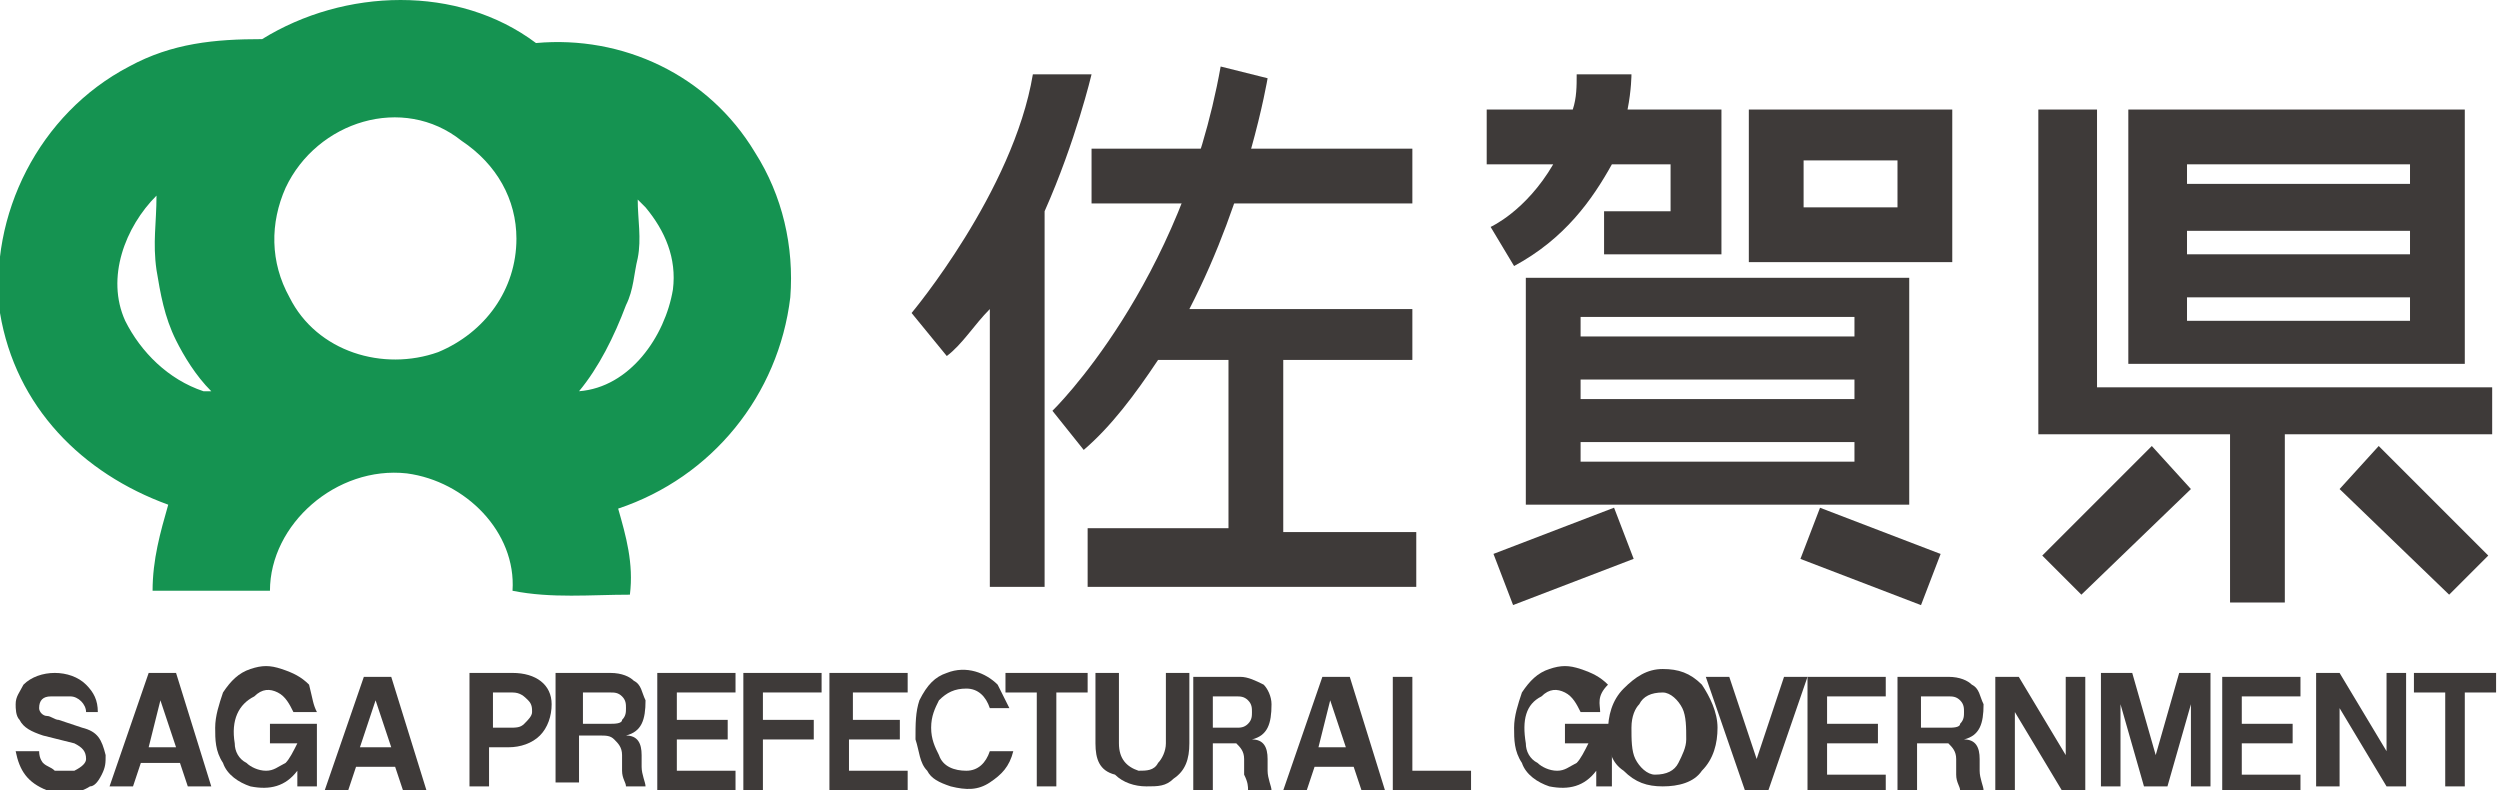 <!-- Generator: Adobe Illustrator 19.2.1, SVG Export Plug-In  -->
<svg version="1.1"
	 xmlns="http://www.w3.org/2000/svg" xmlns:xlink="http://www.w3.org/1999/xlink" xmlns:a="http://ns.adobe.com/AdobeSVGViewerExtensions/3.0/"
	 x="0px" y="0px" width="63.9px" height="20.2px" viewBox="0 0 63.9 20.2" style="enable-background:new 0 0 63.9 20.2;"
	 xml:space="preserve">
<style type="text/css">
	.st0{fill:#3E3A39;}
	.st1{fill:#159351;}
</style>
<defs>
</defs>
<g>
	<g>
		<path class="st0" d="M0.4,19.2H1c0,0.2,0.1,0.3,0.1,0.3c0.1,0.1,0.2,0.1,0.3,0.2c0.2,0,0.3,0,0.5,0c0.2-0.1,0.3-0.2,0.3-0.3
			c0-0.2-0.1-0.3-0.3-0.4l-0.8-0.2c-0.3-0.1-0.5-0.2-0.6-0.4c-0.1-0.1-0.1-0.3-0.1-0.4c0-0.2,0.1-0.3,0.2-0.5
			c0.2-0.2,0.5-0.3,0.8-0.3c0.3,0,0.6,0.1,0.8,0.3c0.2,0.2,0.3,0.4,0.3,0.7H2.2c0-0.2-0.2-0.4-0.4-0.4c-0.2,0-0.4,0-0.5,0
			C1.1,17.8,1,17.9,1,18.1c0,0.1,0.1,0.2,0.2,0.2c0.1,0,0.2,0.1,0.3,0.1l0.6,0.2c0.4,0.1,0.5,0.3,0.6,0.7c0,0.2,0,0.3-0.1,0.5
			c-0.1,0.2-0.2,0.3-0.3,0.3c-0.3,0.2-0.7,0.2-1.1,0.1C0.7,20,0.5,19.7,0.4,19.2z"/>
		<path class="st0" d="M2.8,20.1l1-2.9h0.7l0.9,2.9H4.8l-0.2-0.6h-1l-0.2,0.6H2.8z M3.8,19.1h0.7l-0.4-1.2L3.8,19.1z"/>
		<path class="st0" d="M8.1,18.2H7.5c-0.1-0.2-0.2-0.4-0.4-0.5c-0.2-0.1-0.4-0.1-0.6,0.1C6.1,18,5.9,18.4,6,19
			c0,0.2,0.1,0.4,0.3,0.5c0.1,0.1,0.3,0.2,0.5,0.2c0.2,0,0.3-0.1,0.5-0.2c0.1-0.1,0.2-0.3,0.3-0.5H6.9v-0.5h1.2v1.6H7.6v-0.4
			c-0.3,0.4-0.7,0.5-1.2,0.4c-0.3-0.1-0.6-0.3-0.7-0.6c-0.2-0.3-0.2-0.6-0.2-0.9c0-0.3,0.1-0.6,0.2-0.9c0.2-0.3,0.4-0.5,0.7-0.6
			c0.3-0.1,0.5-0.1,0.8,0c0.3,0.1,0.5,0.2,0.7,0.4C8,17.9,8,18,8.1,18.2z"/>
		<path class="st0" d="M8.3,20.2l1-2.9h0.7l0.9,2.9h-0.6l-0.2-0.6h-1l-0.2,0.6H8.3z M9.2,19.1H10l-0.4-1.2L9.2,19.1z"/>
		<path class="st0" d="M12,17.2h1.1c0.6,0,1,0.3,1,0.8c0,0.3-0.1,0.6-0.3,0.8c-0.2,0.2-0.5,0.3-0.8,0.3h-0.5v1H12V17.2z M12.5,18.6
			H13c0.2,0,0.3,0,0.4-0.1c0.1-0.1,0.2-0.2,0.2-0.3c0-0.1,0-0.2-0.1-0.3c-0.1-0.1-0.2-0.2-0.4-0.2h-0.5V18.6z"/>
		<path class="st0" d="M14.3,17.2h1.3c0.3,0,0.5,0.1,0.6,0.2c0.2,0.1,0.2,0.3,0.3,0.5c0,0.5-0.1,0.8-0.5,0.9c0.3,0,0.4,0.2,0.4,0.5
			l0,0.3c0,0.2,0.1,0.4,0.1,0.5H16c0-0.1-0.1-0.2-0.1-0.4c0-0.1,0-0.3,0-0.4c0-0.2-0.1-0.3-0.2-0.4c-0.1-0.1-0.2-0.1-0.4-0.1h-0.5
			v1.2h-0.6V17.2z M14.9,18.5h0.7c0.1,0,0.3,0,0.3-0.1c0.1-0.1,0.1-0.2,0.1-0.3c0-0.1,0-0.2-0.1-0.3c-0.1-0.1-0.2-0.1-0.3-0.1h-0.7
			V18.5z"/>
		<path class="st0" d="M16.8,20.1v-2.9h2v0.5h-1.5v0.7h1.3v0.5h-1.3v0.8h1.5v0.5H16.8z"/>
		<path class="st0" d="M19,20.1v-2.9h2v0.5h-1.5v0.7h1.3v0.5h-1.3v1.3H19z"/>
		<path class="st0" d="M21.2,20.1v-2.9h2v0.5h-1.4v0.7H23v0.5h-1.3v0.8h1.5v0.5H21.2z"/>
		<path class="st0" d="M25.8,18.1h-0.5c-0.1-0.3-0.3-0.5-0.6-0.5c-0.3,0-0.5,0.1-0.7,0.3c-0.1,0.2-0.2,0.4-0.2,0.7
			c0,0.3,0.1,0.5,0.2,0.7c0.1,0.3,0.4,0.4,0.7,0.4c0.3,0,0.5-0.2,0.6-0.5h0.6c-0.1,0.4-0.3,0.6-0.6,0.8c-0.3,0.2-0.6,0.2-1,0.1
			c-0.3-0.1-0.5-0.2-0.6-0.4c-0.2-0.2-0.2-0.5-0.3-0.8c0-0.4,0-0.7,0.1-1c0.2-0.4,0.4-0.6,0.7-0.7c0.5-0.2,1,0,1.3,0.3
			C25.6,17.7,25.7,17.9,25.8,18.1z"/>
		<path class="st0" d="M25.7,17.7v-0.5h2.1v0.5H27v2.4h-0.5v-2.4H25.7z"/>
		<path class="st0" d="M28,17.2h0.6V19c0,0.4,0.2,0.6,0.5,0.7c0.2,0,0.4,0,0.5-0.2c0.1-0.1,0.2-0.3,0.2-0.5v-1.8h0.6V19
			c0,0.4-0.1,0.7-0.4,0.9c-0.2,0.2-0.4,0.2-0.7,0.2c-0.3,0-0.6-0.1-0.8-0.3C28.1,19.7,28,19.4,28,19V17.2z"/>
		<path class="st0" d="M30.5,17.3h1.2c0.2,0,0.4,0.1,0.6,0.2c0.1,0.1,0.2,0.3,0.2,0.5c0,0.5-0.1,0.8-0.5,0.9c0.3,0,0.4,0.2,0.4,0.5
			l0,0.3c0,0.2,0.1,0.4,0.1,0.5h-0.6c0-0.1,0-0.2-0.1-0.4c0-0.1,0-0.3,0-0.4c0-0.2-0.1-0.3-0.2-0.4C31.7,19,31.6,19,31.4,19H31v1.2
			h-0.5V17.3z M31,18.6h0.6c0.1,0,0.2,0,0.3-0.1c0.1-0.1,0.1-0.2,0.1-0.3c0-0.1,0-0.2-0.1-0.3c-0.1-0.1-0.2-0.1-0.3-0.1H31V18.6z"/>
		<path class="st0" d="M32.8,20.2l1-2.9h0.7l0.9,2.9h-0.6l-0.2-0.6h-1l-0.2,0.6H32.8z M33.7,19.1h0.7l-0.4-1.2L33.7,19.1z"/>
		<path class="st0" d="M35.6,20.2v-2.9h0.5v2.4h1.5v0.5H35.6z"/>
		<path class="st0" d="M40.9,18.2h-0.5c-0.1-0.2-0.2-0.4-0.4-0.5c-0.2-0.1-0.4-0.1-0.6,0.1c-0.4,0.2-0.5,0.6-0.4,1.2
			c0,0.2,0.1,0.4,0.3,0.5c0.1,0.1,0.3,0.2,0.5,0.2c0.2,0,0.3-0.1,0.5-0.2c0.1-0.1,0.2-0.3,0.3-0.5h-0.6v-0.5h1.2v1.6h-0.4v-0.4
			c-0.3,0.4-0.7,0.5-1.2,0.4c-0.3-0.1-0.6-0.3-0.7-0.6c-0.2-0.3-0.2-0.6-0.2-0.9c0-0.3,0.1-0.6,0.2-0.9c0.2-0.3,0.4-0.5,0.7-0.6
			c0.3-0.1,0.5-0.1,0.8,0c0.3,0.1,0.5,0.2,0.7,0.4C40.8,17.8,40.9,18,40.9,18.2z"/>
		<path class="st0" d="M41.1,18.7c0-0.4,0.1-0.8,0.4-1.1c0.3-0.3,0.6-0.5,1-0.5c0.4,0,0.7,0.1,1,0.4c0.2,0.3,0.4,0.7,0.4,1.1
			c0,0.4-0.1,0.8-0.4,1.1c-0.2,0.3-0.6,0.4-1,0.4c-0.4,0-0.7-0.1-1-0.4C41.2,19.5,41.1,19.2,41.1,18.7z M41.7,18.6
			c0,0.3,0,0.6,0.1,0.8c0.1,0.2,0.3,0.4,0.5,0.4c0.3,0,0.5-0.1,0.6-0.3c0.1-0.2,0.2-0.4,0.2-0.6c0-0.3,0-0.6-0.1-0.8
			c-0.1-0.2-0.3-0.4-0.5-0.4c-0.3,0-0.5,0.1-0.6,0.3C41.8,18.1,41.7,18.3,41.7,18.6z"/>
		<path class="st0" d="M43.6,17.3h0.6l0.7,2.1l0.7-2.1h0.6l-1,2.9h-0.6L43.6,17.3z"/>
		<path class="st0" d="M46.2,20.2v-2.9h2v0.5h-1.5v0.7h1.3v0.5h-1.3v0.8h1.5v0.5H46.2z"/>
		<path class="st0" d="M48.5,17.3h1.3c0.3,0,0.5,0.1,0.6,0.2c0.2,0.1,0.2,0.3,0.3,0.5c0,0.5-0.1,0.8-0.5,0.9c0.3,0,0.4,0.2,0.4,0.5
			l0,0.3c0,0.2,0.1,0.4,0.1,0.5h-0.6c0-0.1-0.1-0.2-0.1-0.4c0-0.1,0-0.3,0-0.4c0-0.2-0.1-0.3-0.2-0.4C49.8,19,49.7,19,49.5,19h-0.5
			v1.2h-0.5V17.3z M49.1,18.6h0.7c0.1,0,0.3,0,0.3-0.1c0.1-0.1,0.1-0.2,0.1-0.3c0-0.1,0-0.2-0.1-0.3c-0.1-0.1-0.2-0.1-0.3-0.1h-0.7
			V18.6z"/>
		<path class="st0" d="M51,20.2v-2.9h0.6l1.2,2v-2h0.5v2.9h-0.6l-1.2-2v2H51z"/>
		<path class="st0" d="M53.7,17.2h0.8l0.6,2.1l0.6-2.1h0.8v2.9h-0.5V18l-0.6,2.1h-0.6L54.2,18v2.1h-0.5V17.2z"/>
		<path class="st0" d="M56.8,20.2v-2.9h2v0.5h-1.5v0.7h1.3v0.5h-1.3v0.8h1.5v0.5H56.8z"/>
		<path class="st0" d="M59.2,20.1v-2.9h0.6l1.2,2v-2h0.5v2.9h-0.5l-1.2-2v2H59.2z"/>
		<path class="st0" d="M61.7,17.7v-0.5h2.1v0.5h-0.8v2.4h-0.5v-2.4H61.7z"/>
	</g>
	<path class="st1" d="M16.5,5.3c-0.1-0.1-0.1-0.1-0.2-0.2c0,0.5,0.1,1,0,1.5C16.2,7,16.2,7.4,16,7.8c-0.3,0.8-0.7,1.6-1.2,2.2
		c1.3-0.1,2.2-1.4,2.4-2.6C17.3,6.6,17,5.9,16.5,5.3z M7.3,4.8C6.9,5.7,6.9,6.7,7.4,7.6C8.1,9,9.8,9.5,11.2,9c1.2-0.5,2-1.6,2-2.9
		c0-1-0.5-1.9-1.4-2.5C10.3,2.4,8.1,3.1,7.3,4.8 M4,5C3.2,5.8,2.7,7.1,3.2,8.2c0.4,0.8,1.1,1.5,2,1.8c0.1,0,0.2,0,0.2,0
		C5,9.6,4.7,9.1,4.5,8.7C4.2,8.1,4.1,7.5,4,6.9C3.9,6.2,4,5.7,4,5 M3.3,1.7C4.4,1.1,5.5,1,6.7,1c2.1-1.3,5-1.4,7,0.1
		c2.2-0.2,4.4,0.8,5.6,2.8C20,5,20.3,6.3,20.2,7.6c-0.3,2.5-2,4.6-4.4,5.4c0.2,0.7,0.4,1.4,0.3,2.2c-1,0-2,0.1-3-0.1
		c0.1-1.5-1.2-2.8-2.7-3c-1.8-0.2-3.5,1.3-3.5,3c-1,0-2,0-3,0c0-0.8,0.2-1.5,0.4-2.2c-2.2-0.8-3.9-2.5-4.3-4.9
		C-0.3,5.5,1,2.9,3.3,1.7"/>
	<path class="st0" d="M26.6,2.4"/>
	<path class="st0" d="M31.3,1.7"/>
	<rect x="27.9" y="3.8" class="st0" width="8.2" height="1.4"/>
	<path class="st0" d="M32,4.5"/>
	<path class="st0" d="M40.3,1.9"/>
	<path class="st0" d="M27.9,1.9h-1.5c-0.5,3-3.1,6.1-3.1,6.1l0.9,1.1c0.4-0.3,0.7-0.8,1.1-1.2V15h1.4V5.4
		C27.5,3.6,27.9,1.9,27.9,1.9z"/>
	<path class="st0" d="M32.8,9.2h3.3V7.9h-5.7c1.5-2.9,2-5.9,2-5.9l-1.2-0.3c-1,5.6-4.3,8.8-4.3,8.8l0.8,1c0.7-0.6,1.3-1.4,1.9-2.3
		h1.8v4.3h-3.6V15h8.4v-1.4h-3.4V9.2z"/>
	<path class="st0" d="M38.1,5.8l0.6,1c1.3-0.7,2-1.7,2.5-2.6h1.5v1.2H41v1.1h3V2.8h-2.4c0.1-0.5,0.1-0.9,0.1-0.9h-1.4
		c0,0.3,0,0.6-0.1,0.9H38v1.4h1.7C39,5.4,38.1,5.8,38.1,5.8z"/>
	<path class="st0" d="M46.1,4.1h2.4v1.2h-2.4V4.1z M44.7,6.7h5.2V2.8h-5.2V6.7"/>
	<path class="st0" d="M40.4,11.3h7v0.5h-7V11.3z M40.4,9.7h7v0.5h-7V9.7 M40.4,8.1h7v0.5h-7V8.1 M39,12.9h9.8V7.1H39V12.9"/>
	<polygon class="st0" points="53.6,9.9 53.6,2.8 52.1,2.8 52.1,11.1 52.2,11.1 53.6,11.1 57,11.1 57,15.4 58.4,15.4 58.4,11.1 
		63.7,11.1 63.7,9.9 	"/>
	<path class="st0" d="M61.6,4.7h-5.7V4.2h5.7V4.7z M61.6,6.5h-5.7V5.9h5.7V6.5 M61.6,8.2h-5.7V7.6h5.7V8.2 M63,2.8h-8.6v6.5H63V2.8"
		/>
	<polygon class="st0" points="52.2,14.2 53.2,15.2 56,12.5 55,11.4 	"/>
	<polygon class="st0" points="59.8,12.5 62.6,15.2 63.6,14.2 60.8,11.4 	"/>
	<rect x="47.1" y="12.5" transform="matrix(0.358 -0.934 0.934 0.358 17.482 53.802)" class="st0" width="1.4" height="3.3"/>
	<rect x="38.3" y="13.5" transform="matrix(0.934 -0.358 0.358 0.934 -2.432 15.26)" class="st0" width="3.3" height="1.4"/>
</g>
</svg>
